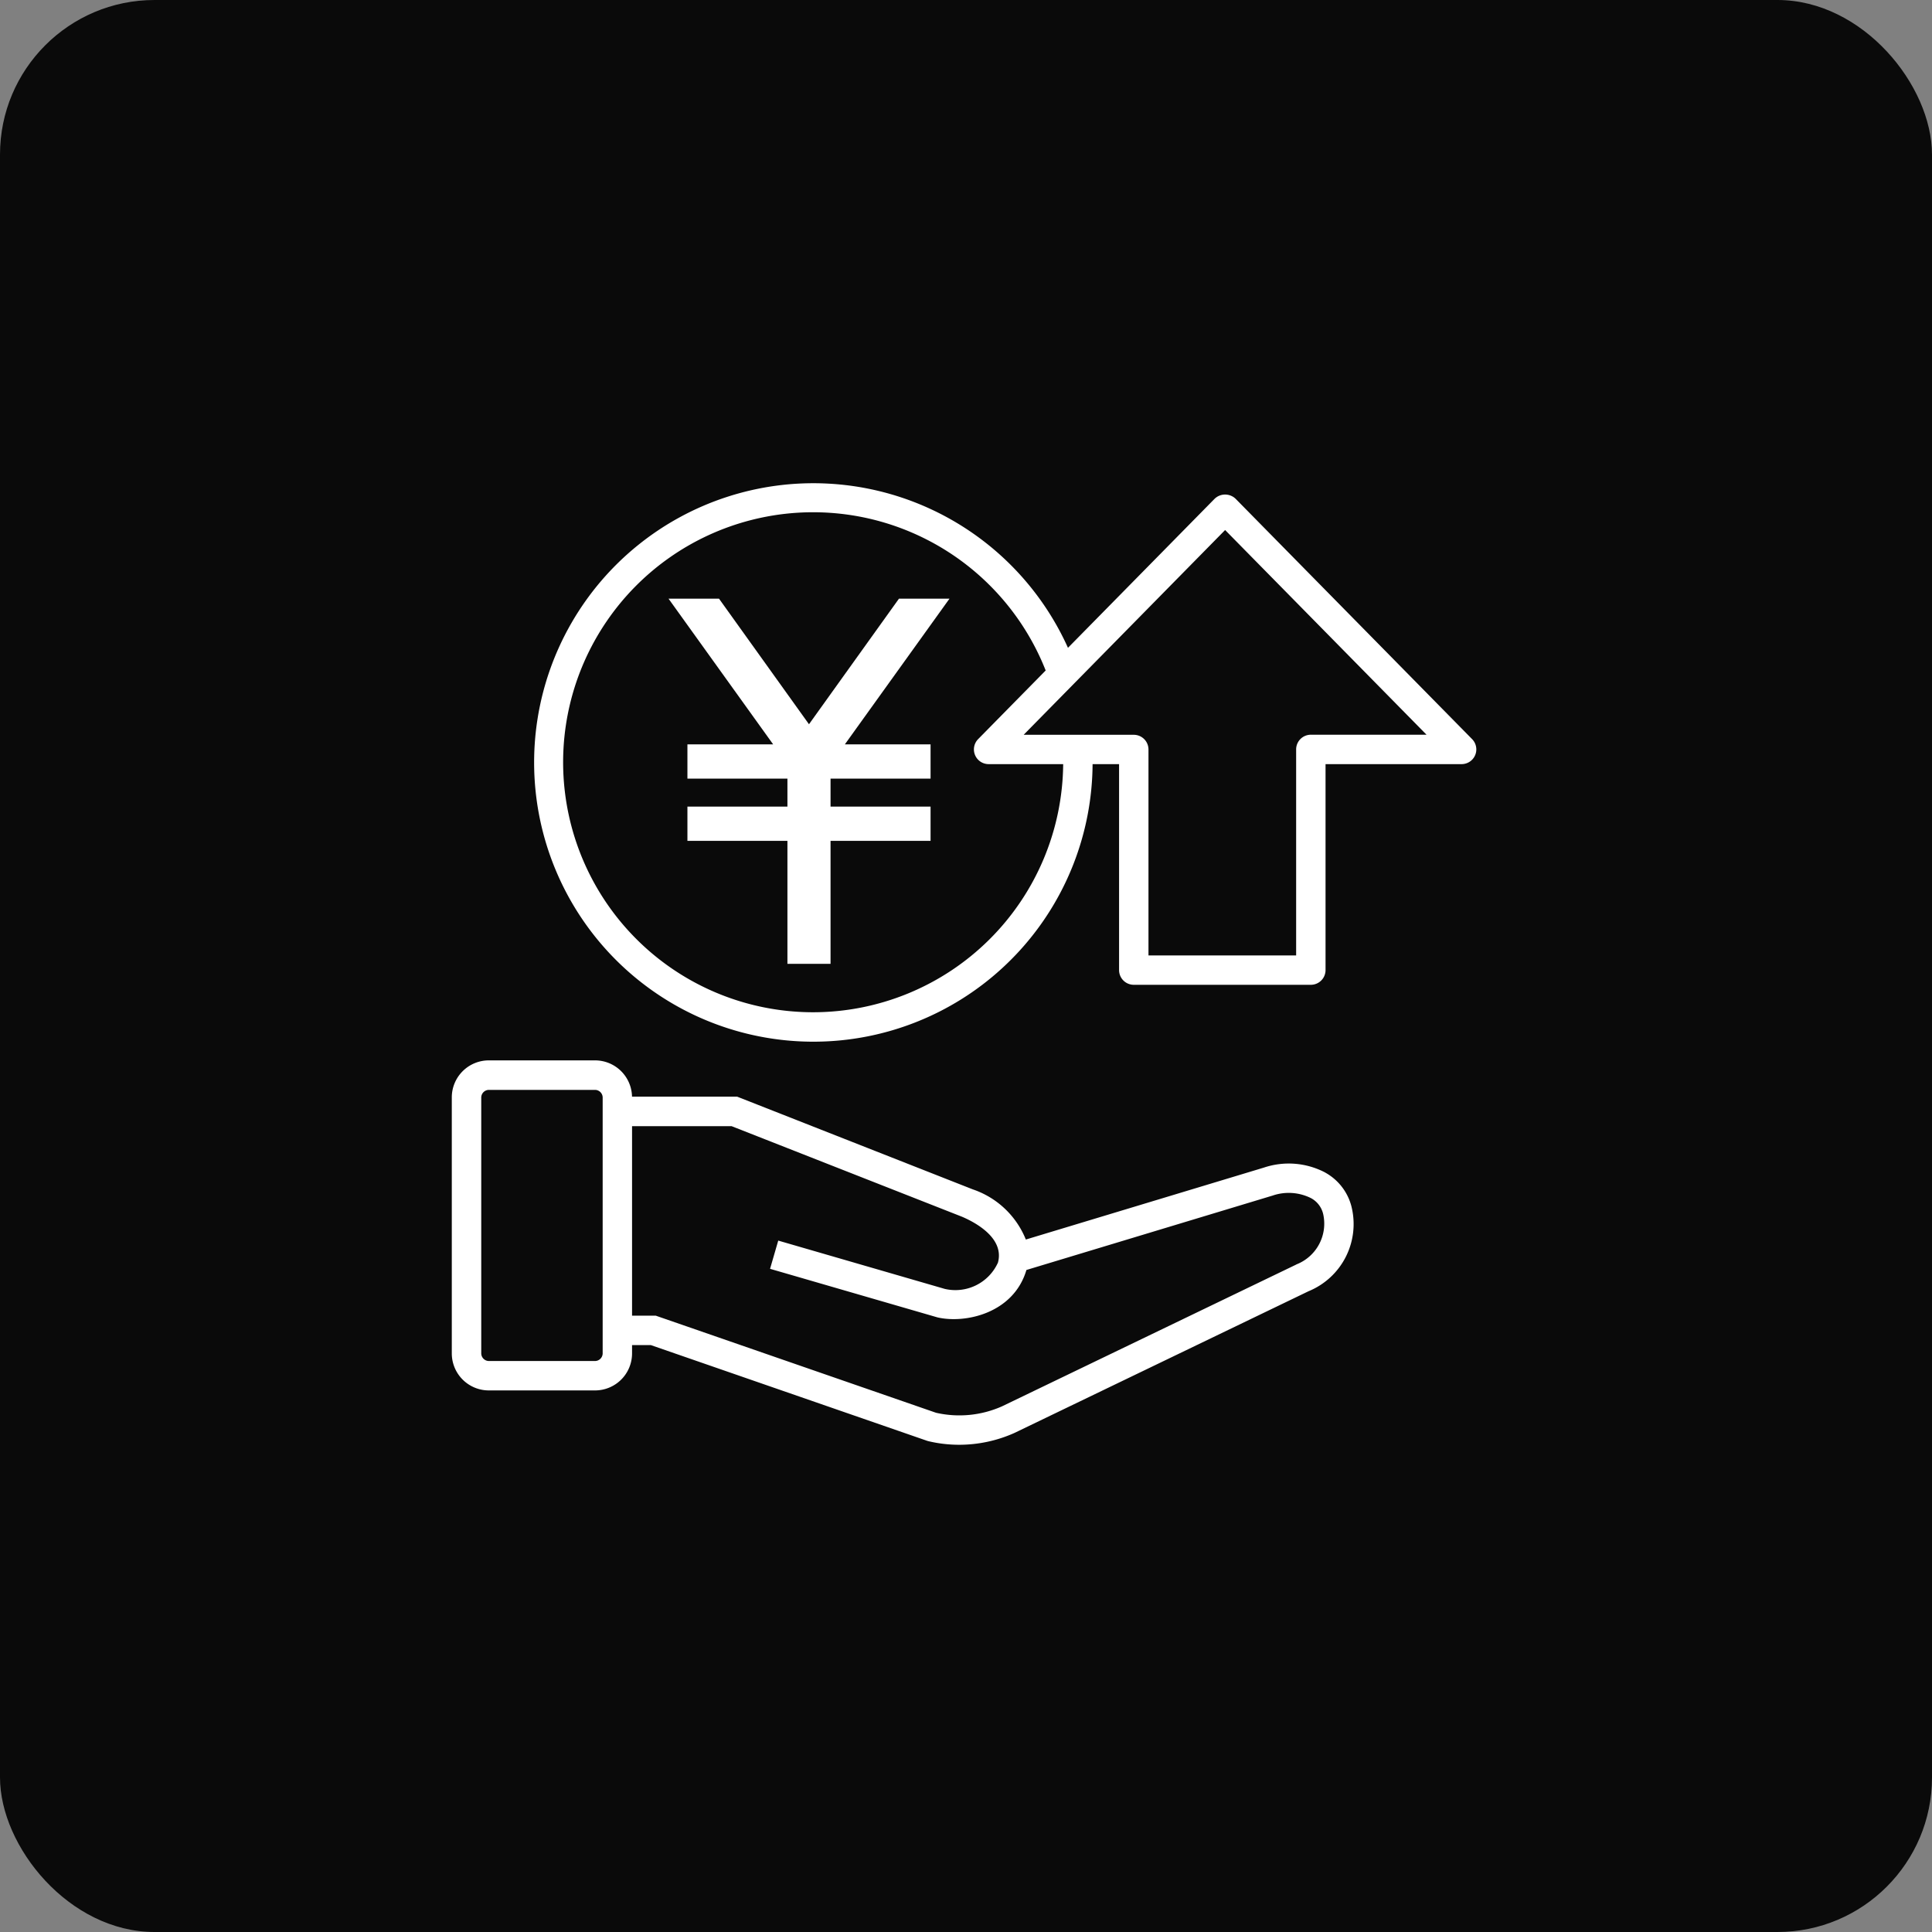 <svg xmlns="http://www.w3.org/2000/svg" xmlns:xlink="http://www.w3.org/1999/xlink" width="100" height="100" viewBox="0 0 100 100">
  <rect x="0" y="0" width="100" height="100" fill="#808080" stroke="none"/>
  <defs>
    <clipPath id="clip-path">
      <rect id="長方形_29" data-name="長方形 29" width="53.028" height="49.787" fill="#fff"/>
    </clipPath>
  </defs>
  <g id="グループ_2315" data-name="グループ 2315" transform="translate(-35 -31)">
    <rect id="長方形_41" data-name="長方形 41" width="100" height="100" rx="8" transform="translate(35 31)" fill="#0a0a0a"/>
    <g id="グループ_123" data-name="グループ 123" transform="translate(53.891 51.775)">
      <g id="グループ_125" data-name="グループ 125" transform="translate(4.494 4.219)">
        <path id="パス_32" data-name="パス 32" d="M32.5,10.747l-4.657,6.5-4.657-6.5H20.573l5.416,7.542H21.551V20.06h5.176v1.45H21.551v1.773h5.176v6.365h2.232V23.283h5.177V21.51H28.959V20.06h5.177V18.288H29.7l5.416-7.542Z" transform="translate(-9.355 -4.754)" fill="#fff"/>
        <g id="グループ_86" data-name="グループ 86">
          <g id="グループ_85" data-name="グループ 85" clip-path="url(#clip-path)">
            <path id="パス_33" data-name="パス 33" d="M45.213,56.272a4.053,4.053,0,0,0-3.177-.259L29.712,59.737a4.522,4.522,0,0,0-2.742-2.595l-12.2-4.8H9.328a1.915,1.915,0,0,0-1.912-1.878h-5.5A1.916,1.916,0,0,0,0,52.383V65.632a1.917,1.917,0,0,0,1.914,1.915h5.5A1.916,1.916,0,0,0,9.33,65.632V65.2H10.3l14.3,4.954.073.021a6.881,6.881,0,0,0,1.59.185,7,7,0,0,0,2.851-.608l15.233-7.34a3.757,3.757,0,0,0,2.218-4.39,2.793,2.793,0,0,0-1.356-1.75m-37.4,9.36a.4.4,0,0,1-.392.393h-5.5a.4.4,0,0,1-.393-.393V52.383a.4.4,0,0,1,.393-.392h5.5a.4.4,0,0,1,.392.392Zm35.9-4.6-15.233,7.34a5.432,5.432,0,0,1-3.413.331L10.558,63.678H9.33V53.869h5.152l11.912,4.682c.681.288,2.223,1.1,1.874,2.382a2.418,2.418,0,0,1-2.752,1.359l-8.619-2.5-.424,1.461,8.645,2.508.047.012c1.436.318,3.876-.223,4.559-2.4l.007-.023.011-.037,12.74-3.85a2.577,2.577,0,0,1,1.981.127,1.253,1.253,0,0,1,.634.806l.009.037a2.265,2.265,0,0,1-1.394,2.594" transform="translate(0 -20.573)" fill="#fff"/>
            <path id="パス_34" data-name="パス 34" d="M55.732,13.262,43.491.822a.783.783,0,0,0-1.085,0L34.815,8.537a14.453,14.453,0,1,0,1.274,6.02H37.46V25.218a.761.761,0,0,0,.761.761h9.165a.761.761,0,0,0,.761-.761V14.557H55.19a.761.761,0,0,0,.542-1.295M21.63,27.4A12.94,12.94,0,1,1,33.661,9.71l-3.495,3.552a.761.761,0,0,0,.543,1.295h3.858A12.953,12.953,0,0,1,21.63,27.4M47.386,13.035a.761.761,0,0,0-.761.761V24.458H38.982V13.8a.761.761,0,0,0-.761-.761h-5.7L42.949,2.44,53.374,13.035Z" transform="translate(-2.922 0)" fill="#fff"/>
          </g>
        </g>
      </g>
    </g>
  </g>
</svg>
